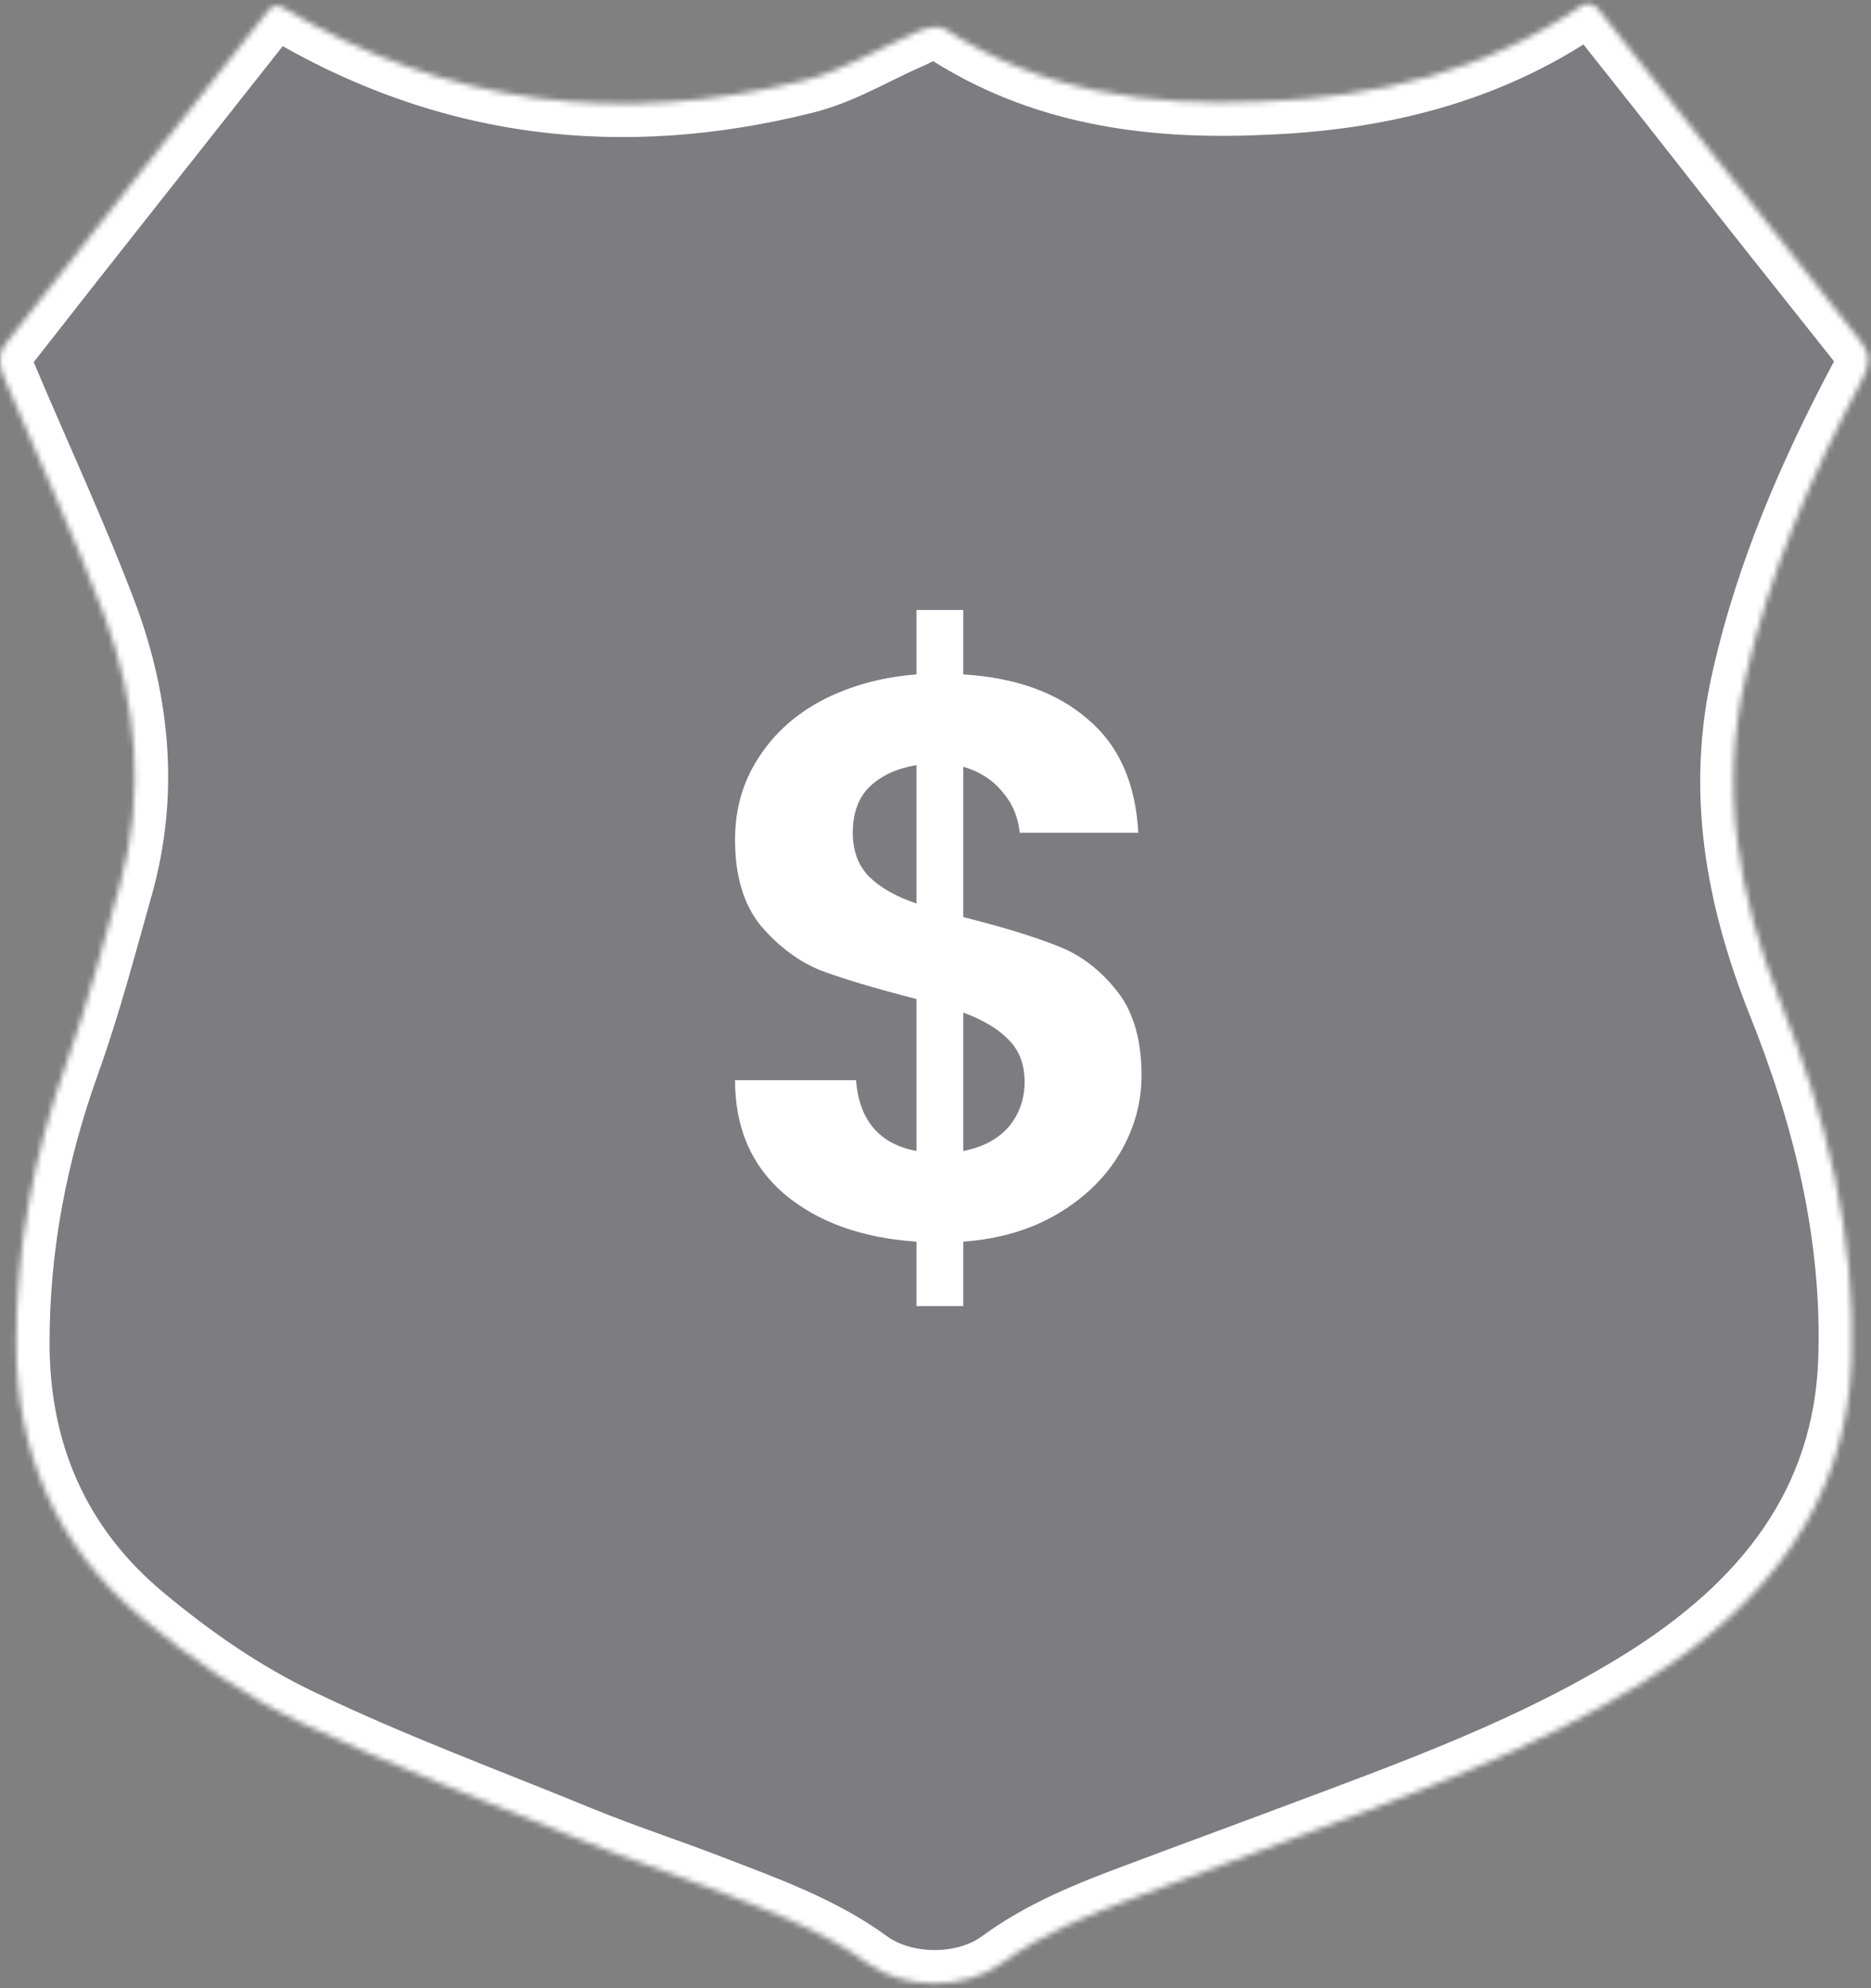 <svg xmlns="http://www.w3.org/2000/svg" width="336" height="357" viewBox="0 0 336 357" fill="none"><rect x="0" y="0" width="336" height="357" fill="#808080" stroke="none"/><mask id="path-1-inside-1_238_631" fill="white"><path d="M334.597 67.814C335.916 65.281 335.916 63.471 334.031 61.119C323.666 48.091 313.3 35.062 303.123 22.034C297.803 15.223 292.316 8.412 286.976 1.601C286.39 0.853 285.271 0.486 284.381 0.818V0.818C284.283 0.855 284.233 0.893 284.146 0.952C266.839 12.829 247.097 17.512 226.418 18.234C206.252 19.139 186.841 16.424 169.69 5.205C168.56 4.482 166.487 5.024 164.979 5.567C164.473 5.729 164.118 6.036 163.645 6.228C163.531 6.274 163.393 6.279 163.303 6.362V6.362C163.183 6.472 163.017 6.505 162.868 6.571C156.733 9.274 150.953 12.825 144.436 14.434C111.672 22.609 80.362 19.089 50.685 1.301C49.78 0.758 48.733 1.081 48.131 1.948V1.948C32.3 22.034 16.469 41.938 0.638 62.205C-0.304 63.471 -0.116 66.005 0.638 67.633C6.669 81.928 13.265 96.043 18.731 110.518C24.573 126.261 26.081 142.547 21.558 158.832C18.542 169.508 15.715 180.365 11.946 190.86C6.103 207.146 2.9 223.793 2.9 241.165C2.9 260.707 10.061 277.717 25.515 290.564C34.185 297.802 43.796 304.497 54.162 309.383C70.37 317.164 87.52 323.497 104.293 330.373C111.832 333.449 119.559 335.983 127.098 338.878C137.105 342.745 147.27 346.308 155.751 352.515C162.353 357.347 173.292 357.377 179.879 352.523C187.176 347.146 195.701 343.724 204.368 340.507C213.98 336.887 223.403 333.449 233.014 329.83C254.311 321.869 275.796 314.088 295.208 301.964C316.881 288.393 331.581 270.298 332.523 244.241C333.277 221.803 328 200.451 319.708 179.823C312.169 160.823 308.777 141.642 313.489 121.556C317.823 102.557 325.55 84.823 334.597 67.814Z"></path></mask><path d="M334.597 67.814C335.916 65.281 335.916 63.471 334.031 61.119C323.666 48.091 313.3 35.062 303.123 22.034C297.803 15.223 292.316 8.412 286.976 1.601C286.39 0.853 285.271 0.486 284.381 0.818V0.818C284.283 0.855 284.233 0.893 284.146 0.952C266.839 12.829 247.097 17.512 226.418 18.234C206.252 19.139 186.841 16.424 169.69 5.205C168.56 4.482 166.487 5.024 164.979 5.567C164.473 5.729 164.118 6.036 163.645 6.228C163.531 6.274 163.393 6.279 163.303 6.362V6.362C163.183 6.472 163.017 6.505 162.868 6.571C156.733 9.274 150.953 12.825 144.436 14.434C111.672 22.609 80.362 19.089 50.685 1.301C49.78 0.758 48.733 1.081 48.131 1.948V1.948C32.3 22.034 16.469 41.938 0.638 62.205C-0.304 63.471 -0.116 66.005 0.638 67.633C6.669 81.928 13.265 96.043 18.731 110.518C24.573 126.261 26.081 142.547 21.558 158.832C18.542 169.508 15.715 180.365 11.946 190.86C6.103 207.146 2.9 223.793 2.9 241.165C2.9 260.707 10.061 277.717 25.515 290.564C34.185 297.802 43.796 304.497 54.162 309.383C70.37 317.164 87.52 323.497 104.293 330.373C111.832 333.449 119.559 335.983 127.098 338.878C137.105 342.745 147.27 346.308 155.751 352.515C162.353 357.347 173.292 357.377 179.879 352.523C187.176 347.146 195.701 343.724 204.368 340.507C213.98 336.887 223.403 333.449 233.014 329.83C254.311 321.869 275.796 314.088 295.208 301.964C316.881 288.393 331.581 270.298 332.523 244.241C333.277 221.803 328 200.451 319.708 179.823C312.169 160.823 308.777 141.642 313.489 121.556C317.823 102.557 325.55 84.823 334.597 67.814Z" fill="#283891" fill-opacity="0.05"></path><path d="M334.597 67.814L339.894 70.632L339.906 70.609L339.918 70.585L334.597 67.814ZM334.031 61.119L329.336 64.855L329.342 64.863L329.349 64.871L334.031 61.119ZM303.123 22.034L298.395 25.727L298.395 25.727L303.123 22.034ZM226.418 18.234L226.209 12.237L226.179 12.238L226.149 12.24L226.418 18.234ZM169.69 5.205L172.975 0.184L172.95 0.168L172.925 0.152L169.69 5.205ZM164.979 5.567L166.808 11.282L166.91 11.249L167.011 11.213L164.979 5.567ZM144.436 14.434L142.998 8.609L142.991 8.61L142.984 8.612L144.436 14.434ZM0.638 62.205L-4.09 58.511L-4.134 58.567L-4.176 58.623L0.638 62.205ZM0.638 67.633L6.166 65.301L6.126 65.206L6.083 65.113L0.638 67.633ZM18.731 110.518L24.356 108.431L24.35 108.415L24.344 108.399L18.731 110.518ZM21.558 158.832L27.332 160.463L27.335 160.451L27.339 160.438L21.558 158.832ZM11.946 190.86L6.299 188.832L6.298 188.834L11.946 190.86ZM25.515 290.564L29.361 285.958L29.351 285.95L25.515 290.564ZM54.162 309.383L56.758 303.974L56.739 303.965L56.72 303.956L54.162 309.383ZM104.293 330.373L102.017 335.925L102.026 335.929L104.293 330.373ZM127.098 338.878L129.26 333.281L129.249 333.277L127.098 338.878ZM204.368 340.507L206.456 346.131L206.469 346.127L206.482 346.122L204.368 340.507ZM233.014 329.83L230.913 324.21L230.9 324.215L233.014 329.83ZM295.208 301.964L298.386 307.053L298.392 307.049L295.208 301.964ZM332.523 244.241L338.52 244.458L338.52 244.45L338.52 244.442L332.523 244.241ZM319.708 179.823L314.131 182.035L314.136 182.048L314.141 182.06L319.708 179.823ZM313.489 121.556L319.33 122.927L319.334 122.909L319.338 122.891L313.489 121.556ZM155.751 352.515L152.207 357.357L155.751 352.515ZM179.879 352.523L183.438 357.354L179.879 352.523ZM50.685 1.301L53.77 -3.845L50.685 1.301ZM48.131 1.948L52.843 5.662L52.956 5.52L53.059 5.37L48.131 1.948ZM162.868 6.571L165.287 12.062L162.868 6.571ZM284.146 0.952L287.541 5.899L284.146 0.952ZM163.645 6.228L161.387 0.669L163.645 6.228ZM163.303 6.362L159.238 1.949L163.303 6.362ZM286.976 1.601L282.254 5.303L286.976 1.601ZM284.381 0.818L282.281 -4.802L284.381 0.818ZM339.918 70.585C340.814 68.866 341.677 66.629 341.502 64.001C341.323 61.299 340.116 59.117 338.714 57.367L329.349 64.871C329.468 65.02 329.543 65.128 329.588 65.198C329.632 65.267 329.642 65.292 329.634 65.275C329.625 65.257 329.602 65.2 329.578 65.109C329.554 65.017 329.536 64.911 329.529 64.797C329.521 64.683 329.526 64.587 329.534 64.515C329.542 64.445 329.552 64.413 329.548 64.426C329.544 64.441 329.527 64.498 329.483 64.603C329.44 64.71 329.373 64.854 329.275 65.043L339.918 70.585ZM338.726 57.383C328.358 44.351 318.009 31.344 307.851 18.34L298.395 25.727C308.591 38.78 318.973 51.83 329.336 64.855L338.726 57.383ZM307.851 18.34C302.633 11.659 296.865 4.491 291.698 -2.101L282.254 5.303C287.766 12.333 292.973 18.786 298.395 25.727L307.851 18.34ZM280.752 -3.995C264.651 7.053 246.122 11.542 226.209 12.237L226.628 24.23C248.073 23.481 269.026 18.605 287.541 5.899L280.752 -3.995ZM226.149 12.24C206.657 13.114 188.671 10.451 172.975 0.184L166.406 10.226C185.011 22.397 205.848 25.163 226.687 24.228L226.149 12.24ZM172.925 0.152C170.514 -1.391 167.91 -1.2 166.683 -1.036C165.219 -0.841 163.864 -0.408 162.946 -0.078L167.011 11.213C167.281 11.115 167.539 11.032 167.774 10.967C168.016 10.902 168.18 10.87 168.269 10.859C168.374 10.845 168.271 10.871 168.018 10.843C167.77 10.815 167.158 10.708 166.456 10.259L172.925 0.152ZM163.15 -0.147C162.254 0.14 161.575 0.533 161.318 0.679C161.284 0.699 161.25 0.718 161.226 0.733C161.199 0.748 161.18 0.759 161.163 0.768C161.129 0.788 161.122 0.792 161.126 0.789C161.137 0.783 161.235 0.731 161.387 0.669L165.903 11.787C166.291 11.629 166.611 11.466 166.837 11.343C166.95 11.282 167.048 11.226 167.12 11.186C167.156 11.165 167.19 11.146 167.216 11.131C167.244 11.114 167.263 11.103 167.281 11.093C167.447 10.998 167.198 11.157 166.808 11.282L163.15 -0.147ZM160.449 1.08C157.353 2.444 153.888 4.235 151.237 5.485C148.338 6.852 145.683 7.946 142.998 8.609L145.874 20.259C149.706 19.313 153.199 17.827 156.354 16.34C159.755 14.736 162.248 13.401 165.287 12.062L160.449 1.08ZM142.984 8.612C111.63 16.436 81.972 13.059 53.77 -3.845L47.601 6.447C78.753 25.119 111.714 28.783 145.889 20.255L142.984 8.612ZM43.419 -1.766C27.611 18.29 11.75 38.233 -4.09 58.511L5.366 65.898C21.188 45.644 36.989 25.777 52.843 5.662L43.419 -1.766ZM-4.176 58.623C-5.797 60.802 -6.034 63.33 -5.996 64.925C-5.955 66.675 -5.557 68.533 -4.807 70.154L6.083 65.113C6.096 65.141 6.07 65.09 6.042 64.964C6.015 64.844 6.002 64.727 6 64.641C5.998 64.547 6.011 64.579 5.977 64.724C5.947 64.853 5.832 65.275 5.452 65.786L-4.176 58.623ZM-4.89 69.966C1.267 84.559 7.699 98.287 13.117 112.638L24.344 108.399C18.831 93.798 12.071 79.297 6.166 65.301L-4.89 69.966ZM13.105 112.606C18.584 127.368 19.908 142.351 15.776 157.227L27.339 160.438C32.253 142.743 30.562 125.155 24.356 108.431L13.105 112.606ZM15.783 157.201C12.721 168.043 9.976 178.594 6.299 188.832L17.593 192.889C21.454 182.137 24.363 170.974 27.332 160.463L15.783 157.201ZM6.298 188.834C0.247 205.701 -3.1 223.034 -3.1 241.165H8.9C8.9 224.553 11.96 208.591 17.593 192.887L6.298 188.834ZM-3.1 241.165C-3.1 262.337 4.74 281.096 21.68 295.178L29.351 285.95C15.382 274.338 8.9 259.078 8.9 241.165H-3.1ZM21.67 295.17C30.598 302.624 40.641 309.643 51.604 314.81L56.72 303.956C46.952 299.352 37.772 292.981 29.361 285.958L21.67 295.17ZM51.565 314.792C67.983 322.674 85.511 329.158 102.017 335.925L106.569 324.822C89.529 317.836 72.757 311.654 56.758 303.974L51.565 314.792ZM102.026 335.929C109.502 338.979 117.921 341.781 124.946 344.479L129.249 333.277C121.197 330.184 114.162 327.92 106.56 324.818L102.026 335.929ZM124.935 344.475C135.272 348.469 144.522 351.732 152.207 357.357L159.294 347.674C150.017 340.883 138.937 337.02 129.26 333.281L124.935 344.475ZM183.438 357.354C189.986 352.528 197.786 349.35 206.456 346.131L202.28 334.882C193.616 338.098 184.366 341.763 176.319 347.693L183.438 357.354ZM206.482 346.122C211.271 344.318 216.016 342.559 220.777 340.794C225.533 339.031 230.306 337.261 235.129 335.446L230.9 324.215C226.111 326.019 221.366 327.778 216.605 329.543C211.849 331.306 207.076 333.076 202.254 334.891L206.482 346.122ZM235.116 335.451C256.257 327.547 278.36 319.56 298.386 307.053L292.029 296.875C273.231 308.615 252.365 316.191 230.913 324.21L235.116 335.451ZM298.392 307.049C321.114 292.822 337.482 273.153 338.52 244.458L326.527 244.024C325.681 267.442 312.648 283.964 292.023 296.879L298.392 307.049ZM338.52 244.442C339.31 220.918 333.768 198.712 325.275 177.585L314.141 182.06C322.233 202.189 327.244 222.688 326.527 244.039L338.52 244.442ZM325.285 177.61C318.032 159.33 314.986 141.445 319.33 122.927L307.647 120.186C302.568 141.839 306.307 162.315 314.131 182.035L325.285 177.61ZM319.338 122.891C323.512 104.598 330.984 87.384 339.894 70.632L329.299 64.997C320.116 82.263 312.135 100.515 307.639 120.222L319.338 122.891ZM152.207 357.357C156.727 360.665 162.42 362.146 167.814 362.152C173.207 362.157 178.912 360.689 183.438 357.354L176.319 347.693C174.259 349.211 171.201 350.155 167.827 350.152C164.454 350.148 161.376 349.197 159.294 347.674L152.207 357.357ZM53.77 -3.845C49.689 -6.292 45.278 -4.463 43.203 -1.474L53.059 5.37C52.637 5.979 51.908 6.606 50.855 6.889C49.74 7.19 48.551 7.017 47.601 6.447L53.77 -3.845ZM159.238 1.949C159.967 1.278 160.68 0.988 160.856 0.918C160.933 0.886 161.024 0.854 160.92 0.892C160.869 0.91 160.676 0.98 160.449 1.08L165.287 12.062C165.135 12.129 165.018 12.17 165.044 12.161C165.05 12.159 165.05 12.159 165.067 12.152C165.079 12.148 165.1 12.14 165.124 12.132C165.17 12.114 165.247 12.086 165.338 12.049C165.664 11.918 166.52 11.556 167.368 10.775L159.238 1.949ZM282.281 -4.802C281.876 -4.651 281.506 -4.469 281.164 -4.263C281.017 -4.175 280.902 -4.097 280.84 -4.056C280.808 -4.034 280.717 -3.971 280.752 -3.995L287.541 5.899C287.56 5.887 287.581 5.872 287.584 5.87C287.591 5.865 287.584 5.87 287.571 5.878C287.547 5.895 287.466 5.95 287.355 6.017C287.236 6.088 287.094 6.167 286.931 6.246C286.77 6.324 286.618 6.388 286.48 6.439L282.281 -4.802ZM161.387 0.669C161.693 0.545 161.936 0.479 161.979 0.468C161.996 0.463 162.028 0.455 161.981 0.467C161.956 0.474 161.881 0.493 161.792 0.519C161.52 0.598 160.343 0.931 159.238 1.949L167.368 10.775C166.844 11.258 166.323 11.559 165.93 11.743C165.555 11.919 165.249 12.011 165.139 12.043C165.106 12.052 165.081 12.059 165.065 12.064C165.057 12.066 165.05 12.068 165.046 12.069C165.042 12.07 165.04 12.071 165.04 12.071C165.023 12.075 165.086 12.059 165.134 12.046C165.237 12.018 165.539 11.934 165.903 11.787L161.387 0.669ZM291.698 -2.101C289.661 -4.698 285.859 -6.139 282.281 -4.802L286.48 6.439C285.484 6.811 284.604 6.718 284.017 6.536C283.432 6.355 282.786 5.981 282.254 5.303L291.698 -2.101Z" fill="white" mask="url(#path-1-inside-1_238_631)"></path><path d="M205 193.097C205 198.05 203.696 202.716 201.089 207.097C198.482 211.478 194.765 215.097 189.937 217.954C185.108 220.812 179.46 222.478 172.99 222.954V234.526H164.589V222.954C154.74 222.288 146.822 219.431 140.835 214.383C134.945 209.335 132 202.526 132 193.954H153.726C154.306 201.192 157.927 205.431 164.589 206.669V179.383C157.154 177.478 151.409 175.764 147.353 174.24C143.394 172.621 139.821 169.954 136.635 166.24C133.545 162.431 132 157.288 132 150.812C132 145.288 133.4 140.383 136.2 136.097C139.001 131.716 142.863 128.24 147.788 125.669C152.809 123.097 158.409 121.573 164.589 121.097V109.526H172.99V121.097C182.356 121.669 189.792 124.335 195.296 129.097C200.896 133.764 203.938 140.573 204.421 149.526H183.129C182.839 146.669 181.777 144.193 179.942 142.097C178.204 140.002 175.887 138.526 172.99 137.669V164.669C180.136 166.478 185.736 168.193 189.792 169.812C193.847 171.335 197.372 173.954 200.365 177.669C203.455 181.383 205 186.526 205 193.097ZM153.147 149.526C153.147 152.764 154.112 155.383 156.044 157.383C158.071 159.383 160.92 161.002 164.589 162.24V137.383C161.113 137.954 158.313 139.24 156.189 141.24C154.161 143.24 153.147 146.002 153.147 149.526ZM172.99 206.669C176.466 206.002 179.17 204.573 181.101 202.383C183.032 200.097 183.998 197.383 183.998 194.24C183.998 191.097 183.032 188.573 181.101 186.669C179.267 184.764 176.563 183.145 172.99 181.812V206.669Z" fill="white"></path></svg>